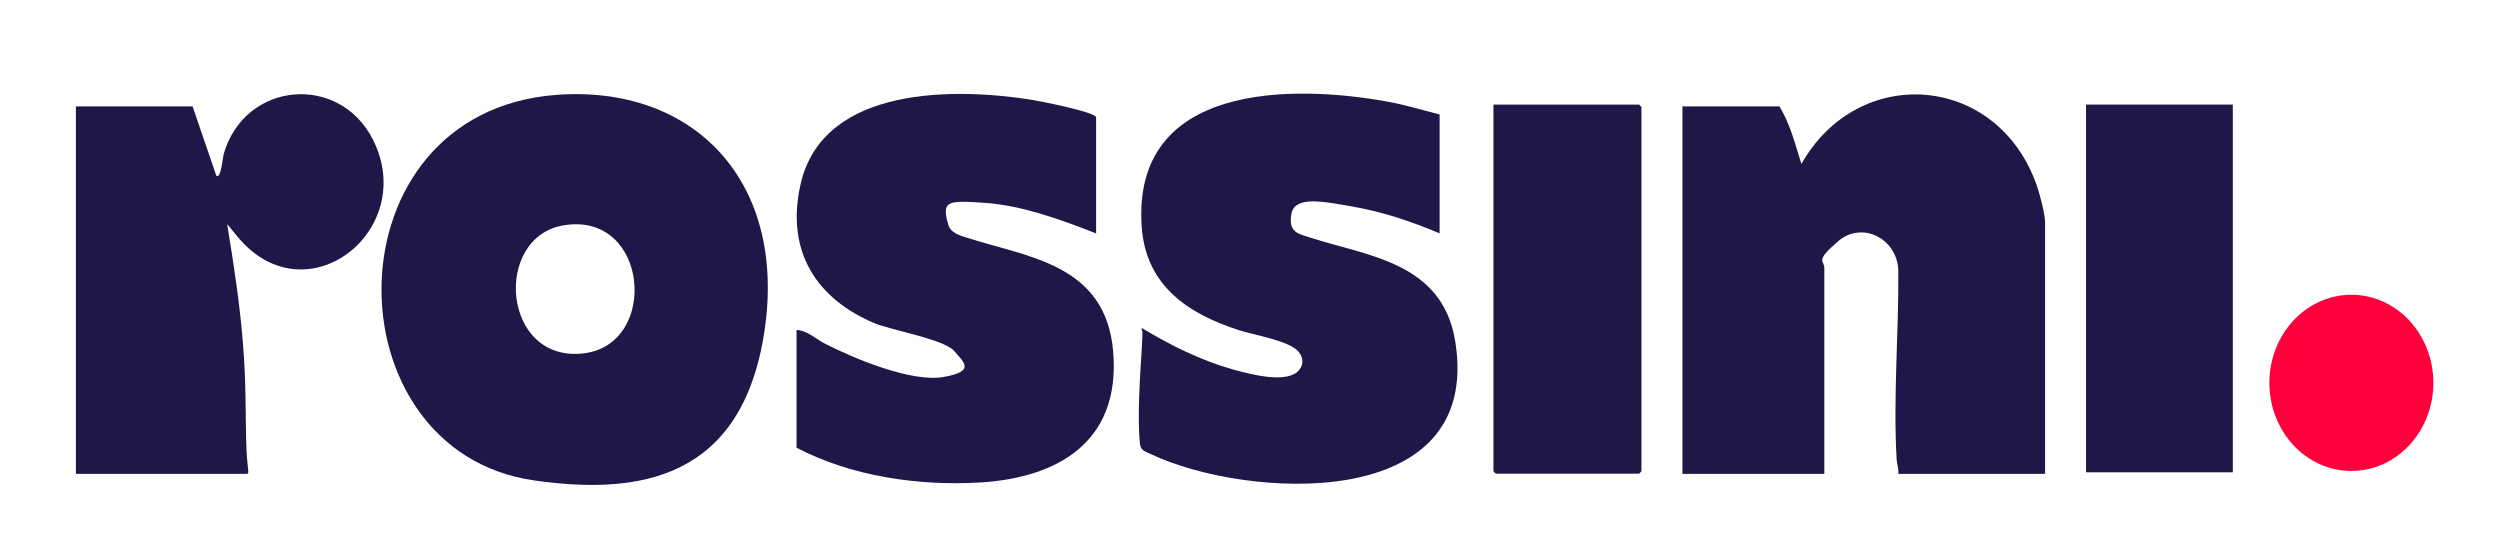 <svg width="170" height="38" viewBox="0 0 170 38" fill="none" xmlns="http://www.w3.org/2000/svg">
<path d="M139.065 32.225H129.087C129.115 31.887 129.001 31.58 128.972 31.257C128.729 27.033 129.115 22.671 129.087 18.462C129.073 16.266 126.657 14.991 125.013 16.389C123.369 17.787 124.055 17.679 124.055 18.232V32.225H114.406V7.234H120.996C121.739 8.417 122.068 9.815 122.497 11.151C126.356 4.301 135.834 4.976 138.507 12.626C138.708 13.209 139.065 14.561 139.065 15.129V32.24V32.225Z" fill="#201647"/>
<path d="M37.84 6.451C47.146 5.76 53.493 12.288 51.992 22.456C50.491 32.624 43.443 33.684 36.324 32.67C22.272 30.658 22.201 7.619 37.84 6.451ZM38.369 15.314C33.48 16.082 34.123 24.729 39.727 24.023C44.83 23.378 44.115 14.408 38.369 15.314Z" fill="#201647"/>
<path d="M74.522 15.867C72.177 14.945 69.475 13.962 66.959 13.793C64.443 13.624 64 13.624 64.486 15.298C64.644 15.836 65.287 16.02 65.73 16.158C69.861 17.495 75.179 17.925 75.694 23.884C76.237 30.166 71.763 32.501 66.659 32.808C62.499 33.054 57.91 32.409 54.165 30.443V22.441C54.865 22.456 55.437 23.024 56.052 23.347C58.053 24.376 61.985 26.019 64.157 25.635C66.33 25.251 65.573 24.668 64.886 23.869C64.2 23.07 60.627 22.456 59.469 21.98C55.595 20.352 53.393 17.157 54.437 12.534C55.98 5.729 65.158 5.99 70.176 6.789C70.648 6.866 74.536 7.618 74.536 7.987V15.882L74.522 15.867Z" fill="#201647"/>
<path d="M97.894 7.803V15.867C95.993 15.068 94.049 14.408 92.019 14.054C89.989 13.701 88.045 13.286 87.816 14.546C87.587 15.805 88.288 15.897 89.103 16.159C92.977 17.418 98.08 17.817 98.952 23.193C100.882 35.02 84.614 33.899 78.281 30.889C77.924 30.72 77.566 30.643 77.523 30.213C77.323 28.416 77.523 25.605 77.638 23.746C77.752 21.888 77.624 22.779 77.638 22.302C79.596 23.485 81.669 24.514 83.856 25.129C84.928 25.421 87.287 26.066 88.202 25.298C88.659 24.914 88.674 24.376 88.302 23.915C87.687 23.163 85.186 22.763 84.214 22.441C80.911 21.366 77.938 19.522 77.638 15.452C76.937 5.591 87.945 5.76 94.278 6.897C95.507 7.112 96.694 7.48 97.909 7.787L97.894 7.803Z" fill="#201647"/>
<path d="M13.095 7.234L14.71 11.95C15.024 12.196 15.139 10.752 15.21 10.475C16.64 5.514 23.101 4.961 25.374 9.523C28.448 15.682 20.8 21.703 16.154 16.097C11.508 10.491 15.611 15.114 15.453 15.283C15.896 17.971 16.311 20.674 16.525 23.408C16.74 26.142 16.683 27.77 16.74 29.982C16.797 32.194 17.054 32.225 16.697 32.225H5.161V7.234H13.095Z" fill="#201647"/>
<path d="M101.54 7.112H111.461C111.461 7.112 111.618 7.265 111.618 7.281V32.04C111.618 32.04 111.475 32.209 111.461 32.209H101.711C101.711 32.209 101.554 32.056 101.554 32.04V7.112H101.54Z" fill="#201647"/>
<path d="M151.831 7.112H141.853V32.117H151.831V7.112Z" fill="#201647"/>
<path d="M159.893 32.025C162.972 32.025 165.468 29.343 165.468 26.035C165.468 22.726 162.972 20.044 159.893 20.044C156.814 20.044 154.318 22.726 154.318 26.035C154.318 29.343 156.814 32.025 159.893 32.025Z" fill="#FF003C"/>
</svg>
